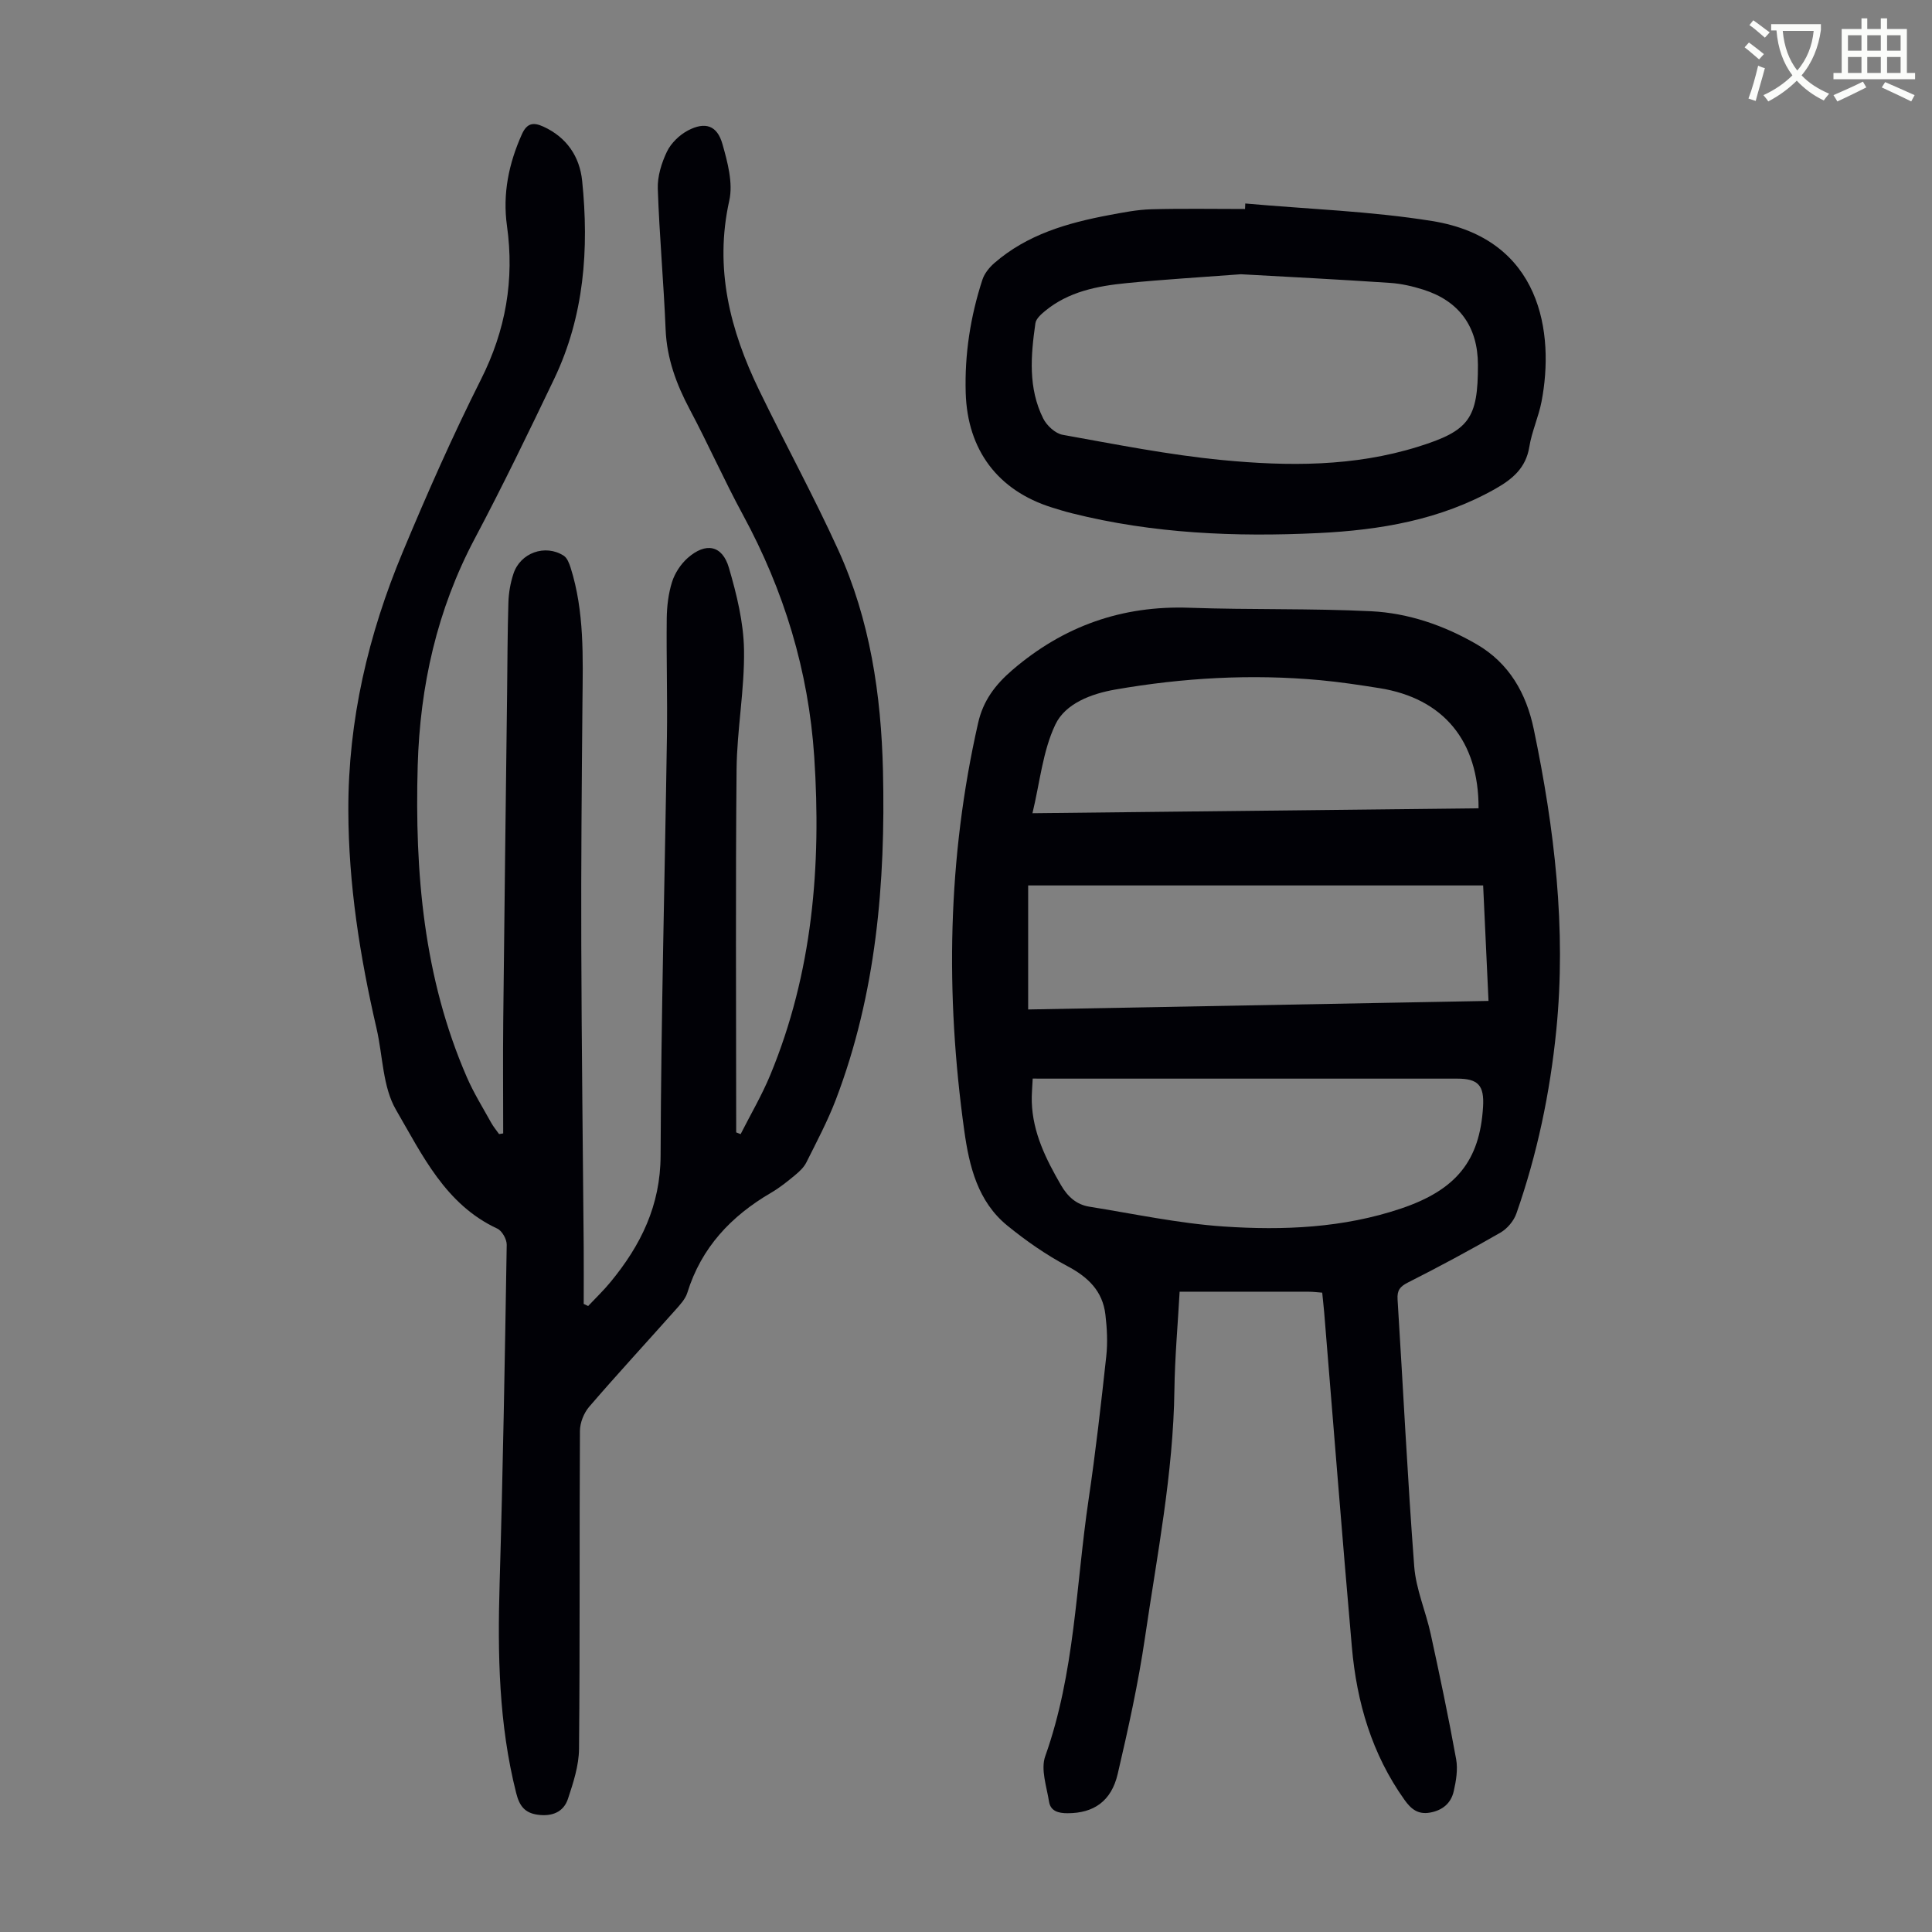 <svg enable-background="new 0 0 400 400" viewBox="0 0 400 400" xmlns="http://www.w3.org/2000/svg"><rect x="0" y="0" width="400" height="400" fill="#808080" stroke="none"/><path d="m362.1 8.8c1.1.8 2.1 1.6 3.1 2.4l-1 1.1c-1.3-1.1-2.3-2-3-2.5zm1.9 4.8c.5.2.9.4 1.4.5-.6 2.3-1.3 4.5-1.9 6.8l-1.5-.5c.8-2.1 1.4-4.3 2-6.8zm-1-9.4c1.3.9 2.4 1.8 3.4 2.5l-1 1.1c-1.4-1.2-2.4-2.1-3.2-2.6zm3.7 2.2v-1.4h10.3v1.2c-.5 3.6-1.8 6.8-4 9.4 1.5 1.6 3.4 2.8 5.7 3.8-.3.4-.7.8-1.1 1.4-2.3-1.1-4.1-2.5-5.6-4.1-1.6 1.6-3.6 3.1-5.9 4.3-.3-.5-.7-.9-1-1.3 2.4-1.1 4.4-2.5 6-4.1-1.9-2.5-3-5.6-3.3-9.3h-1.1zm8.8 0h-6.4c.3 3.3 1.3 6 3 8.2 2-2.3 3.1-5.1 3.4-8.2z" fill="#fbfcfa"/><path d="m385.3 3.8h1.3v2.2h2.8v-2.2h1.3v2.2h4.1v9.1h1.7v1.3h-16.9v-1.3h1.7v-9.1h4.1v-2.2zm.4 13.1.7 1.2c-1.8.9-3.8 1.9-6 2.9-.2-.4-.5-.8-.8-1.3 2.3-1 4.3-1.9 6.1-2.8zm-3.1-6.4h2.8v-3.2h-2.8zm0 4.6h2.8v-3.3h-2.8zm4-4.6h2.8v-3.2h-2.8zm0 4.6h2.8v-3.3h-2.8zm3.7 1.9c2.1.9 4.1 1.8 6.1 2.7l-.7 1.3c-2.2-1.1-4.2-2-6.1-2.9zm3.2-9.7h-2.8v3.2h2.8zm-2.8 7.8h2.8v-3.3h-2.8z" fill="#fbfcfa"/><g fill="#010106"><path d="m104.18 234.66c0-7.78-.07-15.56.01-23.33.23-22.62.53-45.23.8-67.84.07-6.26.08-12.52.27-18.78.06-1.99.42-4.03 1.04-5.91 1.42-4.36 6.58-6.2 10.41-3.75.71.45 1.13 1.56 1.42 2.45 2.89 9.13 2.55 18.55 2.46 27.95-.15 16.79-.3 33.58-.24 50.37.06 20.83.33 41.65.5 62.48.03 3.89 0 7.77 0 11.66.31.15.61.29.92.44 1.56-1.66 3.21-3.23 4.65-4.99 6.25-7.6 10.32-15.8 10.35-26.17.1-28.88.88-57.76 1.31-86.65.12-8.17-.13-16.34-.04-24.51.03-2.54.34-5.18 1.1-7.59.58-1.83 1.79-3.68 3.23-4.96 3.74-3.31 7.17-2.67 8.54 2.01 1.61 5.52 3.04 11.31 3.13 17 .13 8.24-1.46 16.5-1.54 24.75-.23 24.3-.08 48.6-.08 72.9v2.26c.31.12.61.24.92.36 2.06-4.07 4.39-8.03 6.13-12.23 8.76-21.15 10.6-43.29 9.11-65.88-1.18-17.82-6.26-34.44-14.77-50.12-3.89-7.17-7.2-14.66-11.03-21.86-2.76-5.21-4.72-10.51-4.97-16.49-.4-9.72-1.29-19.42-1.62-29.15-.09-2.56.77-5.35 1.9-7.7.85-1.76 2.58-3.43 4.33-4.36 3.59-1.89 6.06-1.06 7.15 2.79 1.07 3.77 2.23 8.08 1.42 11.72-3.13 14.03.16 26.83 6.18 39.25 5.36 11.07 11.28 21.88 16.37 33.06 6.59 14.47 8.9 30.01 9.27 45.76.54 23.18-1.39 46.1-9.74 68.02-1.71 4.48-3.97 8.74-6.12 13.04-.52 1.05-1.49 1.94-2.41 2.7-1.55 1.28-3.14 2.56-4.87 3.57-8.29 4.83-14.47 11.36-17.37 20.73-.41 1.31-1.5 2.47-2.45 3.54-5.95 6.69-12.03 13.28-17.87 20.06-1.1 1.28-1.9 3.3-1.91 4.98-.13 21.95.02 43.9-.19 65.85-.03 3.46-1.18 6.99-2.29 10.34-.92 2.77-3.32 3.69-6.25 3.29-2.7-.37-3.8-1.82-4.47-4.49-3.61-14.27-3.86-28.75-3.43-43.34.69-23.39 1.09-46.78 1.47-70.18.02-1.13-.97-2.89-1.95-3.34-10.75-4.99-15.54-15.27-20.96-24.57-2.79-4.78-2.73-11.2-4.04-16.87-3.44-14.86-5.81-29.83-5.84-45.16-.05-18.67 4.13-36.41 11.26-53.48 5.03-12.06 10.32-24.04 16.19-35.71 5.14-10.2 6.96-20.65 5.39-31.84-.92-6.62.37-12.88 3.09-18.94 1.04-2.31 2.35-2.55 4.46-1.58 4.85 2.22 7.51 6.23 8.02 11.23 1.44 14.1.43 27.97-5.79 40.99-5.31 11.09-10.67 22.18-16.43 33.04-7.84 14.77-11.36 30.56-11.83 47.08-.62 22.09 1.22 43.86 10.17 64.45 1.42 3.27 3.32 6.33 5.05 9.45.46.83 1.08 1.56 1.63 2.34.28-.05.56-.1.85-.14z"/><path d="m273.75 267.63c-1-.07-1.87-.19-2.74-.19-8.82-.01-17.64-.01-26.78-.01-.39 6.96-.99 13.63-1.08 20.3-.23 17.32-3.6 34.26-6.09 51.29-1.39 9.49-3.47 18.9-5.65 28.25-1.33 5.7-5.01 8.14-10.4 8.14-1.88 0-3.51-.43-3.82-2.41-.5-3.12-1.75-6.68-.79-9.38 6.14-17.23 6.35-35.39 8.98-53.16 1.46-9.85 2.58-19.75 3.66-29.65.31-2.85.16-5.81-.18-8.66-.58-4.87-3.6-7.76-7.9-10.03-4.38-2.32-8.53-5.22-12.39-8.36-6.14-5-7.9-12.28-8.93-19.68-3.94-28.29-3.48-56.44 2.87-84.4 1.04-4.6 3.52-7.89 7.06-10.94 10.62-9.12 22.71-13.41 36.71-12.91 12.51.44 25.06.11 37.57.72 7.76.38 15.16 2.94 21.91 6.86 6.69 3.9 10.24 10.12 11.79 17.56 4.29 20.58 6.77 41.29 4.66 62.36-1.3 12.97-3.95 25.63-8.26 37.92-.54 1.54-1.89 3.14-3.3 3.95-6.29 3.62-12.68 7.06-19.15 10.33-1.66.84-2.26 1.61-2.15 3.48 1.16 18.44 2.05 36.89 3.45 55.31.36 4.71 2.39 9.28 3.41 13.97 1.88 8.62 3.7 17.26 5.27 25.94.38 2.12-.01 4.48-.5 6.63-.56 2.45-2.28 3.95-4.92 4.42-2.5.44-3.93-.76-5.26-2.62-6.77-9.48-9.91-20.25-10.91-31.66-2.03-23.08-3.83-46.17-5.73-69.26-.11-1.32-.27-2.64-.41-4.11zm-59.94-44.32c-.08 1.78-.24 3.32-.19 4.85.2 6.36 2.93 11.82 6.04 17.2 1.4 2.41 3.21 4.04 5.87 4.47 9.24 1.48 18.46 3.46 27.77 4.1 12.39.84 24.82.32 36.81-3.73 11.39-3.85 16.27-9.9 16.94-21.04.27-4.45-1.01-5.84-5.36-5.84-27.97 0-55.94 0-83.91 0-1.21-.01-2.43-.01-3.97-.01zm94.37-16.08c-.38-8.12-.73-15.76-1.11-23.91-31.72 0-62.97 0-94.2 0v25.68c31.72-.58 63.22-1.17 95.31-1.77zm-2.06-39.88c.06-13.94-7.28-22.78-20.53-24.88-4.08-.65-8.18-1.27-12.29-1.65-14.23-1.31-28.39-.5-42.43 1.95-4.91.86-10.29 2.86-12.37 7.24-2.61 5.48-3.19 11.92-4.74 18.36 31.16-.34 61.76-.68 92.36-1.02z"/><path d="m257.82 42.13c12.9 1.16 25.92 1.58 38.68 3.63 22.7 3.65 25.36 23.3 22.66 37.38-.61 3.17-2.02 6.2-2.53 9.37-.7 4.38-3.5 6.69-7.01 8.68-11.4 6.46-23.9 8.56-36.72 9.18-17.15.82-34.2.11-50.96-4.1-1.41-.35-2.8-.78-4.18-1.21-11.15-3.5-17.47-11.87-17.82-23.72-.24-8.01.98-15.84 3.46-23.44.42-1.28 1.42-2.52 2.46-3.43 6.83-5.94 15.18-8.33 23.83-9.95 2.85-.53 5.74-1.11 8.63-1.19 6.48-.18 12.96-.06 19.45-.06.02-.38.04-.76.05-1.14zm-.91 14.65c-8.33.63-16.03 1.08-23.7 1.84-6.04.6-11.99 1.75-16.87 5.79-.81.67-1.84 1.59-1.97 2.51-.96 6.69-1.53 13.44 1.62 19.73.73 1.46 2.49 3.09 4.01 3.37 10.98 1.97 21.97 4.16 33.06 5.23 13.59 1.31 27.26 1.39 40.56-2.77 10.54-3.29 12.4-5.8 12.37-16.97-.02-7.83-3.85-13.19-11.33-15.55-2.22-.7-4.56-1.24-6.87-1.39-10.48-.71-20.97-1.24-30.88-1.79z"/></g></svg>
